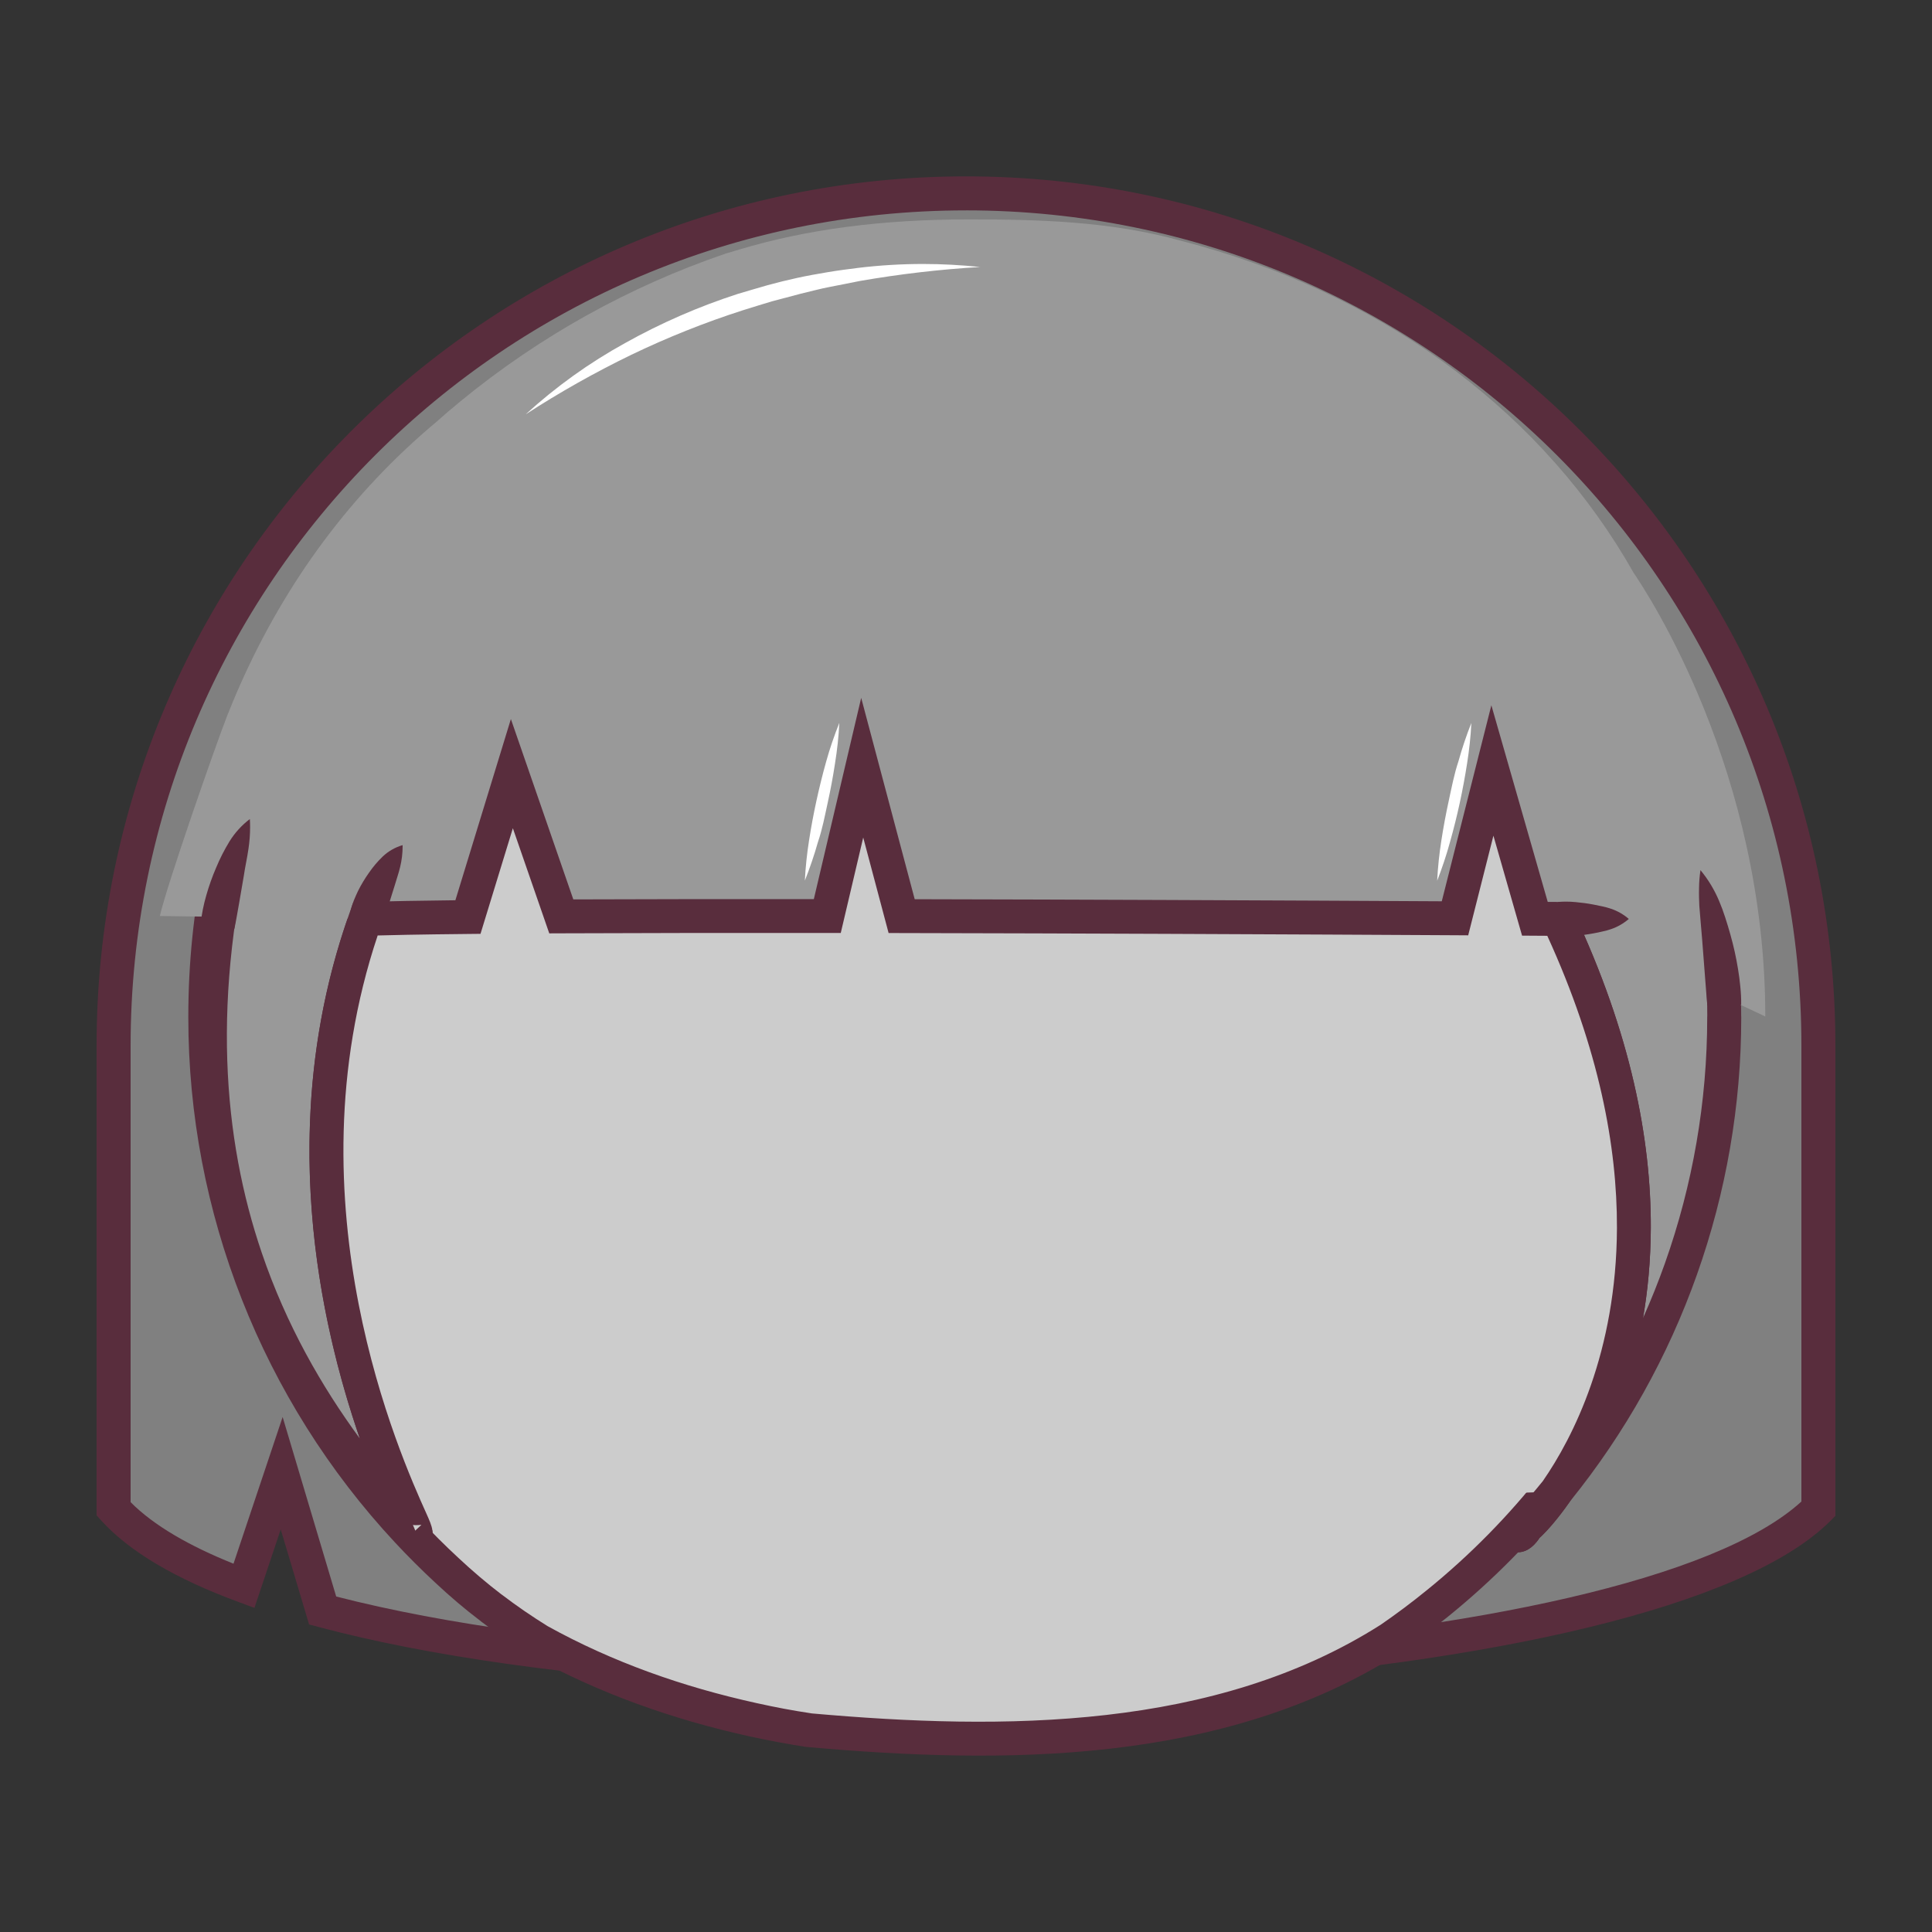 <?xml version="1.0" encoding="UTF-8"?>
<!DOCTYPE svg PUBLIC "-//W3C//DTD SVG 1.1//EN" "http://www.w3.org/Graphics/SVG/1.1/DTD/svg11.dtd">
<!-- Creator: CorelDRAW 2020 (64-Bit Evaluation Version) -->
<svg xmlns="http://www.w3.org/2000/svg" xml:space="preserve" width="42.333mm" height="42.333mm" version="1.1" style="shape-rendering:geometricPrecision; text-rendering:geometricPrecision; image-rendering:optimizeQuality; fill-rule:evenodd; clip-rule:evenodd"
viewBox="0 0 1193.64 1193.64"
 xmlns:xlink="http://www.w3.org/1999/xlink"
 xmlns:xodm="http://www.corel.com/coreldraw/odm/2003">
 <rect x="0" y="0" width="1193.64" height="1193.64" fill="#333333" stroke="none"/>
 <defs>
  <style type="text/css">
   <![CDATA[
    .fil0 {fill:none}
    .fil4 {fill:#592D3D;fill-rule:nonzero}
    .fil3 {fill:gray;fill-rule:nonzero}
    .fil7 {fill:#8D5638;fill-rule:nonzero}
    .fil8 {fill:#999999;fill-rule:nonzero}
    .fil5 {fill:#A56941;fill-rule:nonzero}
    .fil2 {fill:#C683B4;fill-rule:nonzero}
    .fil6 {fill:#CCCCCC;fill-rule:nonzero}
    .fil1 {fill:#D69AC7;fill-rule:nonzero}
    .fil9 {fill:white;fill-rule:nonzero}
   ]]>
  </style>
 </defs>
 <g id="Layer_x0020_1">
  <rect class="fil0" x="-0" y="-0" width="1193.64" height="1193.64"/>
  <g id="_2596265964752">
   <path class="fil1" d="M596.82 119.48c-290.85,0 -526.64,235.77 -526.64,526.63l0 286.1c16.6,18.42 44.41,34.26 80.53,47.6l23.32 -69.62 25.31 84.83c267.42,71.14 817.03,44.26 924.11,-62.81l0 -286.1c0,-290.86 -235.79,-526.63 -526.64,-526.63z"/>
   <path class="fil2" d="M143.69 977.16c2.31,0.89 4.64,1.75 7,2.66l23.34 -69.62 25.31 84.83c79.16,21.01 183.03,33.53 292.84,37.86l47.76 -45.9 -408.61 -307.48c0,0 -10.75,177.6 12.36,297.64z"/>
   <path class="fil2" d="M799 720.39l44.31 298.93c60.92,-7.6 116.63,-17.98 163,-31.04l0 0c0,0 57.93,-64.58 51.68,-308.77 -6.25,-244.19 -258.98,40.88 -258.98,40.88z"/>
   <path class="fil3" d="M596.82 119.48c-290.85,0 -526.64,235.77 -526.64,526.63l0 286.1c16.6,18.42 44.41,34.26 80.53,47.6l23.32 -69.62 25.31 84.83c267.42,71.14 817.03,44.26 924.11,-62.81l0 -286.1c0,-290.86 -235.79,-526.63 -526.64,-526.63z"/>
   <path class="fil4" d="M596.82 129.98c-142.53,0 -271.56,57.77 -364.96,151.17 -93.4,93.4 -151.17,222.43 -151.17,364.96l0 281.95c7.09,7.18 16.18,13.97 27.05,20.4 10.6,6.27 22.84,12.14 36.53,17.63l30.35 -90.63 33.09 110.91c136.44,35.07 343.81,45.17 528.33,32.63 172.27,-11.71 323.76,-42.81 376.91,-91.3l0 -281.6c0,-142.53 -57.77,-271.56 -151.17,-364.96 -93.4,-93.4 -222.44,-151.17 -364.96,-151.17zm-379.82 136.32c97.2,-97.2 231.49,-157.33 379.82,-157.33 148.32,0 282.61,60.12 379.82,157.33 97.2,97.2 157.32,231.49 157.32,379.81l0 290.45 -3.08 3.08c-53.96,53.95 -213.19,88.04 -393.45,100.29 -189.08,12.85 -402.28,2.07 -540.76,-34.77l-5.71 -1.52 -17.52 -58.73 -16.24 48.48 -10.1 -3.73c-18.96,-7 -35.78,-14.72 -50.04,-23.15 -14.12,-8.35 -25.81,-17.44 -34.68,-27.28l-2.71 -3.01 0 -290.11c0,-148.33 60.12,-282.61 157.32,-379.81z"/>
   <path class="fil5" d="M126.86 628c0,-257.9 209.07,-466.98 466.97,-466.98 257.9,0 466.98,209.08 466.98,466.98 0,0.1 0,0.33 0,0.44 0,140.54 -63.5,273.74 -172.68,362.15 -9.59,7.79 -19.48,15.19 -29.67,22.2 -105.32,66.86 -238.36,66.86 -358.47,56.16 -11.66,-1.75 -23.28,-3.96 -34.82,-6.49 -46.1,-10.15 -90.72,-25.82 -131.94,-48.67 -10.19,-6.28 -20.07,-13.06 -29.64,-20.34 -9.6,-7.29 -18.85,-15.18 -27.64,-23.42 -8.35,-7.74 -16.4,-15.78 -24.16,-24.13 -80.21,-86.1 -124.92,-199.57 -124.92,-317.3 0,-0.17 0,-0.45 0,-0.63l0 0.01z"/>
   <path class="fil6" d="M126.86 628c0,-257.9 209.07,-466.98 466.97,-466.98 257.9,0 466.98,209.08 466.98,466.98 0,0.1 0,0.33 0,0.44 0,140.54 -63.5,273.74 -172.68,362.15 -9.59,7.79 -19.48,15.19 -29.67,22.2 -105.32,66.86 -238.36,66.86 -358.47,56.16 -11.66,-1.75 -23.28,-3.96 -34.82,-6.49 -46.1,-10.15 -90.72,-25.82 -131.94,-48.67 -10.19,-6.28 -20.07,-13.06 -29.64,-20.34 -9.6,-7.29 -18.85,-15.18 -27.64,-23.42 -8.35,-7.74 -16.4,-15.78 -24.16,-24.13 -80.21,-86.1 -124.92,-199.57 -124.92,-317.3 0,-0.17 0,-0.45 0,-0.63l0 0.01z"/>
   <path class="fil4" d="M116.35 628c0,-131.85 53.45,-251.22 139.85,-337.63 86.4,-86.4 205.78,-139.85 337.63,-139.85 131.85,0 251.22,53.45 337.63,139.85 86.4,86.4 139.85,205.78 139.85,337.63l0 0.44c0,71.85 -16.24,141.82 -46.43,205.14 -30.17,63.28 -74.32,119.92 -130.16,165.13 -4.8,3.9 -9.78,7.78 -14.94,11.64 -5.17,3.87 -10.3,7.56 -15.39,11.06l-0.33 0.25c-54.15,34.37 -115.23,51.54 -178.12,58.72 -62.18,7.1 -126.17,4.4 -186.87,-1l-0.66 -0.04c-5.6,-0.84 -11.56,-1.86 -17.83,-3.03 -6.46,-1.21 -12.34,-2.41 -17.69,-3.58 -23.35,-5.15 -46.46,-11.74 -69.11,-19.99 -22.56,-8.22 -44.53,-18.08 -65.66,-29.79l-0.41 -0.25c-10.56,-6.51 -20.73,-13.48 -30.5,-20.92l0.02 -0.02c-5.14,-3.91 -9.92,-7.74 -14.34,-11.49 -4.78,-4.05 -9.49,-8.25 -14.09,-12.57 -4.17,-3.87 -8.36,-7.89 -12.55,-12.08 -4.22,-4.21 -8.27,-8.41 -12.15,-12.58 -41.01,-44.03 -72.96,-95.06 -94.64,-150.15 -21.68,-55.06 -33.11,-114.14 -33.11,-174.29l-0 -0.61zm154.71 -322.77c-82.6,82.6 -133.7,196.72 -133.7,322.76l0 0.63c0,57.56 10.92,114.05 31.63,166.66 20.72,52.64 51.26,101.41 90.46,143.5 3.87,4.17 7.73,8.17 11.57,12 3.86,3.85 7.88,7.72 12.06,11.59l0.04 0.04c4.3,4.03 8.74,7.99 13.31,11.87 4.66,3.95 9.16,7.58 13.46,10.85l0.04 0c9.27,7.06 18.76,13.58 28.47,19.58 20.06,11.11 40.99,20.49 62.53,28.34 21.49,7.83 43.74,14.16 66.48,19.17 6.18,1.36 11.88,2.54 17.04,3.5 5.34,1 11.03,1.96 17.09,2.87l-0 0.01c59.21,5.25 121.56,7.86 182.04,0.94 59.99,-6.85 118.09,-23.12 169.26,-55.6l0.01 0.01c4.98,-3.44 9.78,-6.88 14.39,-10.33 4.73,-3.54 9.5,-7.26 14.28,-11.15 53.34,-43.19 95.53,-97.36 124.41,-157.91 28.86,-60.52 44.38,-127.42 44.38,-196.12l0 -0.44c0,-126.05 -51.09,-240.17 -133.7,-322.77 -82.6,-82.6 -196.72,-133.7 -322.77,-133.7 -126.05,0 -240.17,51.09 -322.77,133.7z"/>
   <polygon class="fil7" points="226.6,589.78 995.54,589.78 995.54,477.48 226.6,477.48 "/>
   <path class="fil1" d="M961.46 921.5c-5.5,6.79 -11.16,13.43 -17,19.9 -4.38,4.85 4.52,-1.96 17,-19.9zm26.26 -554.16c-53.39,-95.25 -146.18,-160.83 -253.45,-191.01l-11.11 -2.99c-39.74,-10.99 -81.61,-12.25 -124.85,-12.25 -46.72,0 -91.84,4.8 -134.4,17.5l-7.46 2.22c-56.59,19.2 -109.36,48.61 -155.52,86.55 -5.11,4.18 -10.12,8.45 -15.02,12.82 -49.61,41.47 -88.12,93.99 -114.61,153.88 -2.57,5.74 -4.99,11.54 -7.28,17.38 -6.82,17.4 -12.36,35.37 -16.49,53.57 -56.11,221.61 31.23,357.56 108.75,440.89 7.65,8.23 -101.41,-178.3 -30.5,-378.13 13.53,-0.51 35.43,-0.89 63.36,-1.17l27.13 -88.6 30.53 88.2c47.97,-0.23 104.83,-0.26 164.35,-0.21l21.57 -91.66 24.37 91.7c130.19,0.25 265.11,0.91 341.86,1.35l23.11 -91.33 26.26 91.61 14.37 0.09c87.69,186.3 31.18,307.32 -1.21,353.77 67.08,-82.76 103.81,-186.25 103.81,-292.86 0,-0.17 0,-0.45 0,-0.63 -0,-151.31 -77.55,-260.67 -77.55,-260.67z"/>
   <path class="fil8" d="M961.46 921.5c-5.5,6.79 -11.16,13.43 -17,19.9 -4.38,4.85 4.52,-1.96 17,-19.9zm26.26 -554.16c-53.39,-95.25 -146.18,-160.83 -253.45,-191.01l-11.11 -2.99c-39.74,-10.99 -81.61,-12.25 -124.85,-12.25 -46.72,0 -91.84,4.8 -134.4,17.5l-7.46 2.22c-56.59,19.2 -109.36,48.61 -155.52,86.55 -5.11,4.18 -10.12,8.45 -15.02,12.82 -49.61,41.47 -88.12,93.99 -114.61,153.88 -2.57,5.74 -4.99,11.54 -7.28,17.38 -6.82,17.4 -12.36,35.37 -16.49,53.57 -56.11,221.61 31.23,357.56 108.75,440.89 7.65,8.23 -101.41,-178.3 -30.5,-378.13 13.53,-0.51 35.43,-0.89 63.36,-1.17l27.13 -88.6 30.53 88.2c47.97,-0.23 104.83,-0.26 164.35,-0.21l21.57 -91.66 24.37 91.7c130.19,0.25 265.11,0.91 341.86,1.35l23.11 -91.33 26.26 91.61 14.37 0.09c87.69,186.3 31.18,307.32 -1.21,353.77 67.08,-82.76 103.81,-186.25 103.81,-292.86 0,-0.17 0,-0.45 0,-0.63 -0,-151.31 -77.55,-260.67 -77.55,-260.67z"/>
   <path class="fil4" d="M936.66 934.39c5.8,-6.43 11.3,-12.86 16.49,-19.27 18.71,-26.97 45.57,-79.7 45.84,-156.49 0.17,-50.1 -10.99,-110.4 -43.04,-180.47l-15.58 -0.1 -17.7 -61.75 -15.58 61.56 -8.2 -0.05c-44.26,-0.25 -107.88,-0.58 -178.78,-0.86 -52.05,-0.21 -107.99,-0.39 -163.04,-0.49l-8.07 -0.02 -15.68 -59 -13.88 58.98 -8.31 -0.01c-29.76,-0.03 -58.86,-0.03 -86.51,0 -27.62,0.03 -53.81,0.1 -77.8,0.21l-7.47 0.03 -22.49 -64.96 -19.99 65.25 -7.68 0.08c-14.13,0.14 -26.78,0.31 -37.64,0.51 -6.8,0.12 -12.89,0.27 -18.21,0.42 -55.69,166.32 14.39,322.22 29.9,356.71 4.01,8.93 6.22,13.81 0.52,19.13 -5.23,4.86 -10.18,4.59 -15.18,-0.78 -39.56,-42.53 -81.64,-98.53 -106.74,-172.37 -25.09,-73.82 -33.12,-165.19 -4.51,-278.21l0.01 0c2.12,-9.29 4.58,-18.51 7.38,-27.6 2.86,-9.29 6.04,-18.39 9.51,-27.24 2.27,-5.79 4.76,-11.72 7.47,-17.79l-0.02 -0.01c13.65,-30.86 30.45,-59.85 50.29,-86.49 19.49,-26.16 41.84,-49.98 66.95,-71 2.13,-1.9 4.67,-4.11 7.6,-6.6 3.06,-2.61 5.64,-4.78 7.75,-6.5l0.02 0.02c23.6,-19.39 48.87,-36.59 75.46,-51.39 26.61,-14.81 54.5,-27.21 83.33,-36.99l0.37 -0.12 7.46 -2.22c21.89,-6.54 44.39,-11.03 67.36,-13.89 22.9,-2.85 46.28,-4.07 70.03,-4.07 21.79,0 43.29,0.32 64.56,2.05 21.36,1.73 42.37,4.89 63,10.59l0.01 -0.02 11.24 3.04c55.99,15.75 108.14,40.95 153.08,74.81 43.19,32.55 79.72,73.1 106.59,120.97 6.46,9.39 78.97,118.03 78.97,265.99l0.04 0 0 0.63c0,54.46 -9.39,108.15 -27.35,158.82 -17.87,50.43 -44.27,97.86 -78.37,140.06 -7.65,11 -14.26,18.26 -17.53,21.4 -0.48,0.47 -0.94,0.88 -1.36,1.25 -4.31,6.66 -9.47,9.12 -13.8,8.88 -9.56,4.7 -12.7,1.82 -9.13,-8.4 -0.65,-4.3 1.21,-9.68 7.16,-14.72 0.37,-0.48 0.8,-1 1.28,-1.53zm41.91 -561.92c-25.42,-45.34 -60.04,-83.79 -101.03,-114.68 -42.8,-32.25 -92.53,-56.28 -145.98,-71.33l-11.12 -2.99 -0.08 -0.04c-19.08,-5.28 -38.85,-8.24 -59.14,-9.88 -20.41,-1.65 -41.47,-1.96 -62.92,-1.96 -22.97,0 -45.51,1.17 -67.49,3.91 -21.9,2.72 -43.25,6.98 -63.91,13.15l-7.4 2.2c-27.61,9.39 -54.24,21.23 -79.57,35.32 -25.52,14.21 -49.76,30.7 -72.36,49.27l0 0.04c-3,2.46 -5.48,4.52 -7.42,6.17 -2.08,1.78 -4.51,3.89 -7.27,6.36l-0.25 0.21c-24,20.06 -45.31,42.74 -63.83,67.6 -18.85,25.31 -34.86,52.95 -47.92,82.47l-0.04 0.04c-2.42,5.4 -4.78,11.05 -7.08,16.93 -3.36,8.56 -6.37,17.17 -9.02,25.77 -2.68,8.7 -5.02,17.48 -7.02,26.28l-0.04 0.25c-27.49,108.59 -19.91,196.01 4.02,266.4 15.19,44.68 37,82.62 60.61,114.8 -24.57,-71.14 -52.42,-194.92 -6.45,-324.47l2.38 -6.71 7.14 -0.27c6.49,-0.24 15.2,-0.46 25.83,-0.66 8.78,-0.16 18.88,-0.31 30.13,-0.43l34.29 -111.95 38.57 111.43c21.91,-0.09 45.57,-0.15 70.41,-0.17 25.07,-0.03 51.33,-0.03 78.19,-0.01l29.26 -124.34 33.06 124.4c52.54,0.1 105.58,0.28 155.06,0.47 66.63,0.26 126.83,0.57 170.58,0.81l30.64 -121.1 34.82 121.47 13.12 0.08 2.8 5.95c35.65,75.74 47.96,141.1 47.77,195.37 -0.07,20.08 -1.85,38.64 -4.8,55.67 4.96,-11.09 9.47,-22.37 13.53,-33.81 17.15,-48.39 26.12,-99.72 26.12,-151.84l0 -0.63 0.04 0c0,-147.98 -75.45,-254.37 -75.66,-254.68l-0.46 -0.66 -0.11 -0.2z"/>
   <path class="fil8" d="M741.14 151.83l-11.33 -3.05c-44.13,-12.25 -89.16,-13.22 -131.52,-13.22 -53.55,0 -99.91,6.11 -141.64,18.63l-7.46 2.22 -0.86 0.26c-59.47,20.28 -114.97,51.18 -163.56,91.04 -5.25,4.31 -10.5,8.75 -15.48,13.22 -51.87,43.45 -92.66,98.22 -121.21,162.81 -2.73,6.11 -5.25,12.34 -7.74,18.51 -7.32,18.71 -37.27,104.63 -41.58,123.68l126.97 1.75c13.53,-0.51 35.43,-0.89 63.35,-1.17l27.14 -88.6 30.53 88.2c47.96,-0.23 104.83,-0.26 164.35,-0.21l21.57 -91.66 24.38 91.79c130.19,0.25 265.11,0.91 341.86,1.35l23.11 -91.33 26.26 91.61 14.37 0.09 127.99 60.26c0,-150.89 -72.3,-260.84 -81.37,-274.15 -54.83,-96.98 -150.01,-168.76 -268.14,-202.02zm290.88 558.88c-5.55,-45.37 -19.55,-96.74 -46.41,-153.77l-6.81 -14.48 -11.36 0 -46.88 -163.91 -41.39 163.33c-70.78,-0.38 -187.42,-0.94 -302.61,-1.21l-45.43 -170.81 -40.16 170.68c-47.97,0 -90.25,0 -126.2,0.16l-50 -144.62 -44.5 145.3c-20.04,0.26 -35.29,0.59 -45.51,0.98l-17.21 0.67 -5.76 16.21c-25.1,70.88 -31.76,147.52 -19.78,228.05 -27.84,-70.02 -39.32,-159.99 -9.89,-275.95l0.16 -0.67c3.84,-16.93 9.08,-33.75 15.42,-49.93 2.1,-5.41 4.39,-10.89 6.84,-16.37 25.46,-57.52 61.69,-106.21 107.68,-144.65l0.58 -0.51c4.64,-4.11 9.43,-8.21 14.25,-12.17 43.66,-35.89 93.54,-63.75 147.06,-82.07l7.09 -2.1c36.97,-11.1 78.55,-16.51 127.09,-16.51 38.9,0 80.06,0.89 118.08,11.41l11.17 2.99c105.46,29.76 189.99,93.25 238.08,178.96l0.65 1.15 0.77 1.11c0.74,1.03 72.84,104.39 72.84,245.96 -0.01,27.76 -2.71,55.51 -7.88,82.71l0.02 0.02z"/>
   <path class="fil6" d="M961.46 921.5c-5.5,6.79 -11.16,13.43 -17,19.9 -4.38,4.85 4.52,-1.96 17,-19.9zm-705.2 24.4c7.65,8.23 -101.41,-178.3 -30.5,-378.13 13.53,-0.51 35.43,-0.89 63.36,-1.17l27.13 -88.6 30.53 88.2c47.97,-0.23 104.83,-0.26 164.35,-0.21l21.57 -91.66 24.37 91.7c130.19,0.25 265.11,0.91 341.86,1.35l23.11 -91.33 26.26 91.61 14.37 0.09c87.69,186.3 31.18,307.32 -1.21,353.77"/>
   <path class="fil4" d="M936.66 934.39c5.8,-6.43 11.3,-12.86 16.49,-19.27 18.71,-26.97 45.57,-79.7 45.84,-156.49 0.17,-50.1 -10.99,-110.4 -43.04,-180.47l-15.58 -0.1 -17.7 -61.75 -15.58 61.56 -8.2 -0.05c-44.26,-0.25 -107.88,-0.58 -178.78,-0.86 -52.05,-0.21 -107.99,-0.39 -163.04,-0.49l-8.07 -0.02 -15.68 -59 -13.88 58.98 -8.31 -0.01c-29.76,-0.03 -58.86,-0.03 -86.51,0 -27.62,0.03 -53.81,0.1 -77.8,0.21l-7.47 0.03 -22.49 -64.96 -19.99 65.25 -7.68 0.08c-14.13,0.14 -26.78,0.31 -37.64,0.51 -6.8,0.12 -12.89,0.27 -18.21,0.42 -55.69,166.32 14.39,322.22 29.9,356.71 4.01,8.93 6.22,13.81 0.52,19.13 -5.23,4.86 -10.18,4.59 -15.18,-0.78l7.74 -7.2 -3.65 -3.92c-1.35,-0.24 -2.5,-0.6 -3.19,-1.08l-5.37 2.4c-16.33,-36.33 -90.94,-202.28 -28.24,-378.95l2.38 -6.71 7.14 -0.27c6.49,-0.24 15.2,-0.46 25.83,-0.66 8.78,-0.16 18.88,-0.31 30.13,-0.43l34.29 -111.95 38.57 111.43c21.91,-0.09 45.57,-0.15 70.41,-0.17 25.07,-0.03 51.33,-0.03 78.19,-0.01l29.26 -124.34 33.06 124.4c52.54,0.1 105.58,0.28 155.06,0.47 66.63,0.26 126.83,0.57 170.58,0.81l30.64 -121.1 34.82 121.47 13.12 0.08 2.8 5.95c35.65,75.74 47.96,141.1 47.77,195.37 -0.28,82.73 -29.61,139.78 -49.87,168.84l0.03 0.02c-7.66,11.02 -14.28,18.29 -17.55,21.43 -0.48,0.47 -0.94,0.88 -1.36,1.25 -4.31,6.66 -9.47,9.12 -13.8,8.88 -9.56,4.7 -12.7,1.82 -9.13,-8.4 -0.65,-4.3 1.21,-9.68 7.16,-14.72 0.37,-0.48 0.8,-1 1.28,-1.53zm-676.27 7.68c-2.38,0.33 -5.36,0.27 -7.71,-0.15l3.65 3.92 4.06 -3.78zm-10.9 -1.22c-0.88,-0.6 -1.04,-1.39 -0,-2.36 5.17,-4.82 -4.8,4.4 -5.34,4.75l5.35 -2.39z"/>
   <path class="fil4" d="M216.54 562.96c0.31,-1.31 0.58,-2.31 0.93,-3.39 0.35,-1.09 0.7,-2.1 1.09,-3.12 0.8,-2.05 1.75,-4.04 2.64,-5.99 1.95,-3.91 4.22,-7.67 6.74,-11.23 2.49,-3.62 5.36,-7.02 8.54,-10.07 3.47,-3.28 7.67,-5.69 12.26,-7.01 0,0.21 0.01,0.45 0.01,0.66 0,4.31 -0.51,8.6 -1.52,12.78 -0.49,2 -1.03,3.94 -1.63,5.81l-1.75 5.69c-1.17,3.77 -2.34,7.5 -3.5,11.19 -0.58,1.86 -1.19,3.66 -1.75,5.48 -0.3,0.89 -0.65,1.75 -0.98,2.68 -0.33,0.93 -0.69,1.75 -0.98,2.45l-20.08 -5.94z"/>
   <path class="fil4" d="M962.65 557.24c1.62,-0.12 3.24,-0.19 4.87,-0.19 2.01,0 4.05,0.1 6.04,0.3 3.65,0.32 7.33,0.82 10.93,1.51 1.75,0.35 3.64,0.7 5.46,1.12 1.83,0.38 3.67,0.89 5.44,1.5 4.01,1.35 7.73,3.49 10.92,6.27 -3.2,2.77 -6.92,4.91 -10.93,6.28 -1.78,0.61 -3.61,1.11 -5.44,1.49 -1.75,0.44 -3.64,0.79 -5.46,1.14 -3.64,0.68 -7.28,1.18 -10.92,1.51 -1.97,0.18 -3.96,0.29 -5.94,0.29 -1.65,0 -3.32,-0.08 -4.97,-0.2l0 -21.01z"/>
   <path class="fil9" d="M497.26 544.09c0.41,-8.33 1.31,-16.69 2.61,-24.94 1.26,-8.23 2.8,-16.4 4.57,-24.51 1.77,-8.11 3.76,-16.19 6.02,-24.21 2.23,-8.05 5,-16.07 8.1,-23.8 -0.39,8.33 -1.33,16.7 -2.65,24.95 -1.25,8.23 -2.77,16.4 -4.56,24.51 -1.78,8.11 -3.3,16.28 -6.02,24.21 -2.26,8.04 -5.01,16.03 -8.08,23.79l0.01 -0z"/>
   <path class="fil9" d="M887.93 544.09c0.41,-8.33 1.31,-16.69 2.6,-24.94 1.27,-8.23 2.8,-16.4 4.57,-24.52 1.77,-8.11 3.3,-16.28 5.94,-24.19 2.24,-8.06 4.93,-16.02 8,-23.78 -0.39,8.35 -1.32,16.69 -2.62,24.94 -1.28,8.24 -2.8,16.41 -4.56,24.52 -1.75,8.12 -3.78,16.19 -6.04,24.21 -2.19,8.01 -4.87,16.03 -7.88,23.76l-0.01 -0z"/>
   <path class="fil1" d="M134.38 572.43c3.5,-22.97 10.29,-45.4 20.01,-66.52m-20.01 66.52l0 0 0 0z"/>
   <path class="fil4" d="M123.97 571.12c0.16,-1.75 0.32,-3.24 0.56,-4.78 0.25,-1.54 0.51,-3.01 0.8,-4.52 0.61,-2.98 1.31,-5.92 2.15,-8.75 1.65,-5.81 3.69,-11.53 6.08,-17.06 2.31,-5.58 5.08,-11.01 8.22,-16.15 3.3,-5.34 7.58,-10.04 12.59,-13.84 0.1,1.68 0.15,3.39 0.15,5.09 0,4.4 -0.34,8.82 -0.99,13.17 -0.44,2.85 -0.89,5.69 -1.45,8.47 -0.56,2.78 -1.02,5.59 -1.45,8.37l-2.85 16.61 -1.45 8.19c-0.21,1.37 -0.49,2.73 -0.74,4.06 -0.25,1.33 -0.52,2.75 -0.77,3.83l-20.85 -2.69z"/>
   <path class="fil1" d="M1065.32 620.99c0,0 -0.81,-36.38 -14.65,-83.38m14.65 83.38l0 0 0 0z"/>
   <path class="fil4" d="M1054.82 621.2l-0.42 -4.83c-0.14,-1.75 -0.28,-3.38 -0.39,-5.06l-0.79 -10.22 -1.59 -20.66c-0.53,-6.92 -1.24,-13.85 -1.75,-20.89 -0.14,-3.5 -0.28,-7.11 -0.17,-10.75 0.03,-3.75 0.34,-7.5 0.88,-11.2 4.76,5.73 8.66,12.18 11.52,19.06 1.41,3.32 2.7,6.78 3.79,10.23 1.17,3.5 2.17,7 3.17,10.5 1.97,6.97 3.57,14.12 4.72,21.29 0.58,3.59 1.1,7.21 1.42,10.87 0.19,1.82 0.32,3.67 0.42,5.52 0.1,1.87 0.14,3.62 0.12,5.74l-20.92 0.39z"/>
   <path class="fil9" d="M605.56 164.96c-24.88,1.45 -49.77,4.38 -74.34,8.64 -6.09,1.19 -12.25,2.49 -18.27,3.61 -6.02,1.12 -12.08,2.82 -18.12,4.22l-17.96 4.76c-5.95,1.75 -11.85,3.64 -17.77,5.46 -23.62,7.56 -46.77,16.84 -69.04,27.54 -22.45,10.87 -44.33,23.22 -65.24,36.77 18.61,-17.02 39.35,-31.88 61.42,-44.03 22.1,-12.36 45.53,-22.57 69.61,-30.35 6.09,-1.75 12.15,-3.66 18.24,-5.34 6.09,-1.68 12.25,-3.19 18.47,-4.55 6.21,-1.36 12.43,-2.45 18.64,-3.5 6.22,-1.05 12.54,-1.88 18.8,-2.66 13.3,-1.62 26.86,-2.44 40.3,-2.44 11.74,0 23.59,0.65 35.25,1.87l0 0.01z"/>
  </g>
 </g>
</svg>

